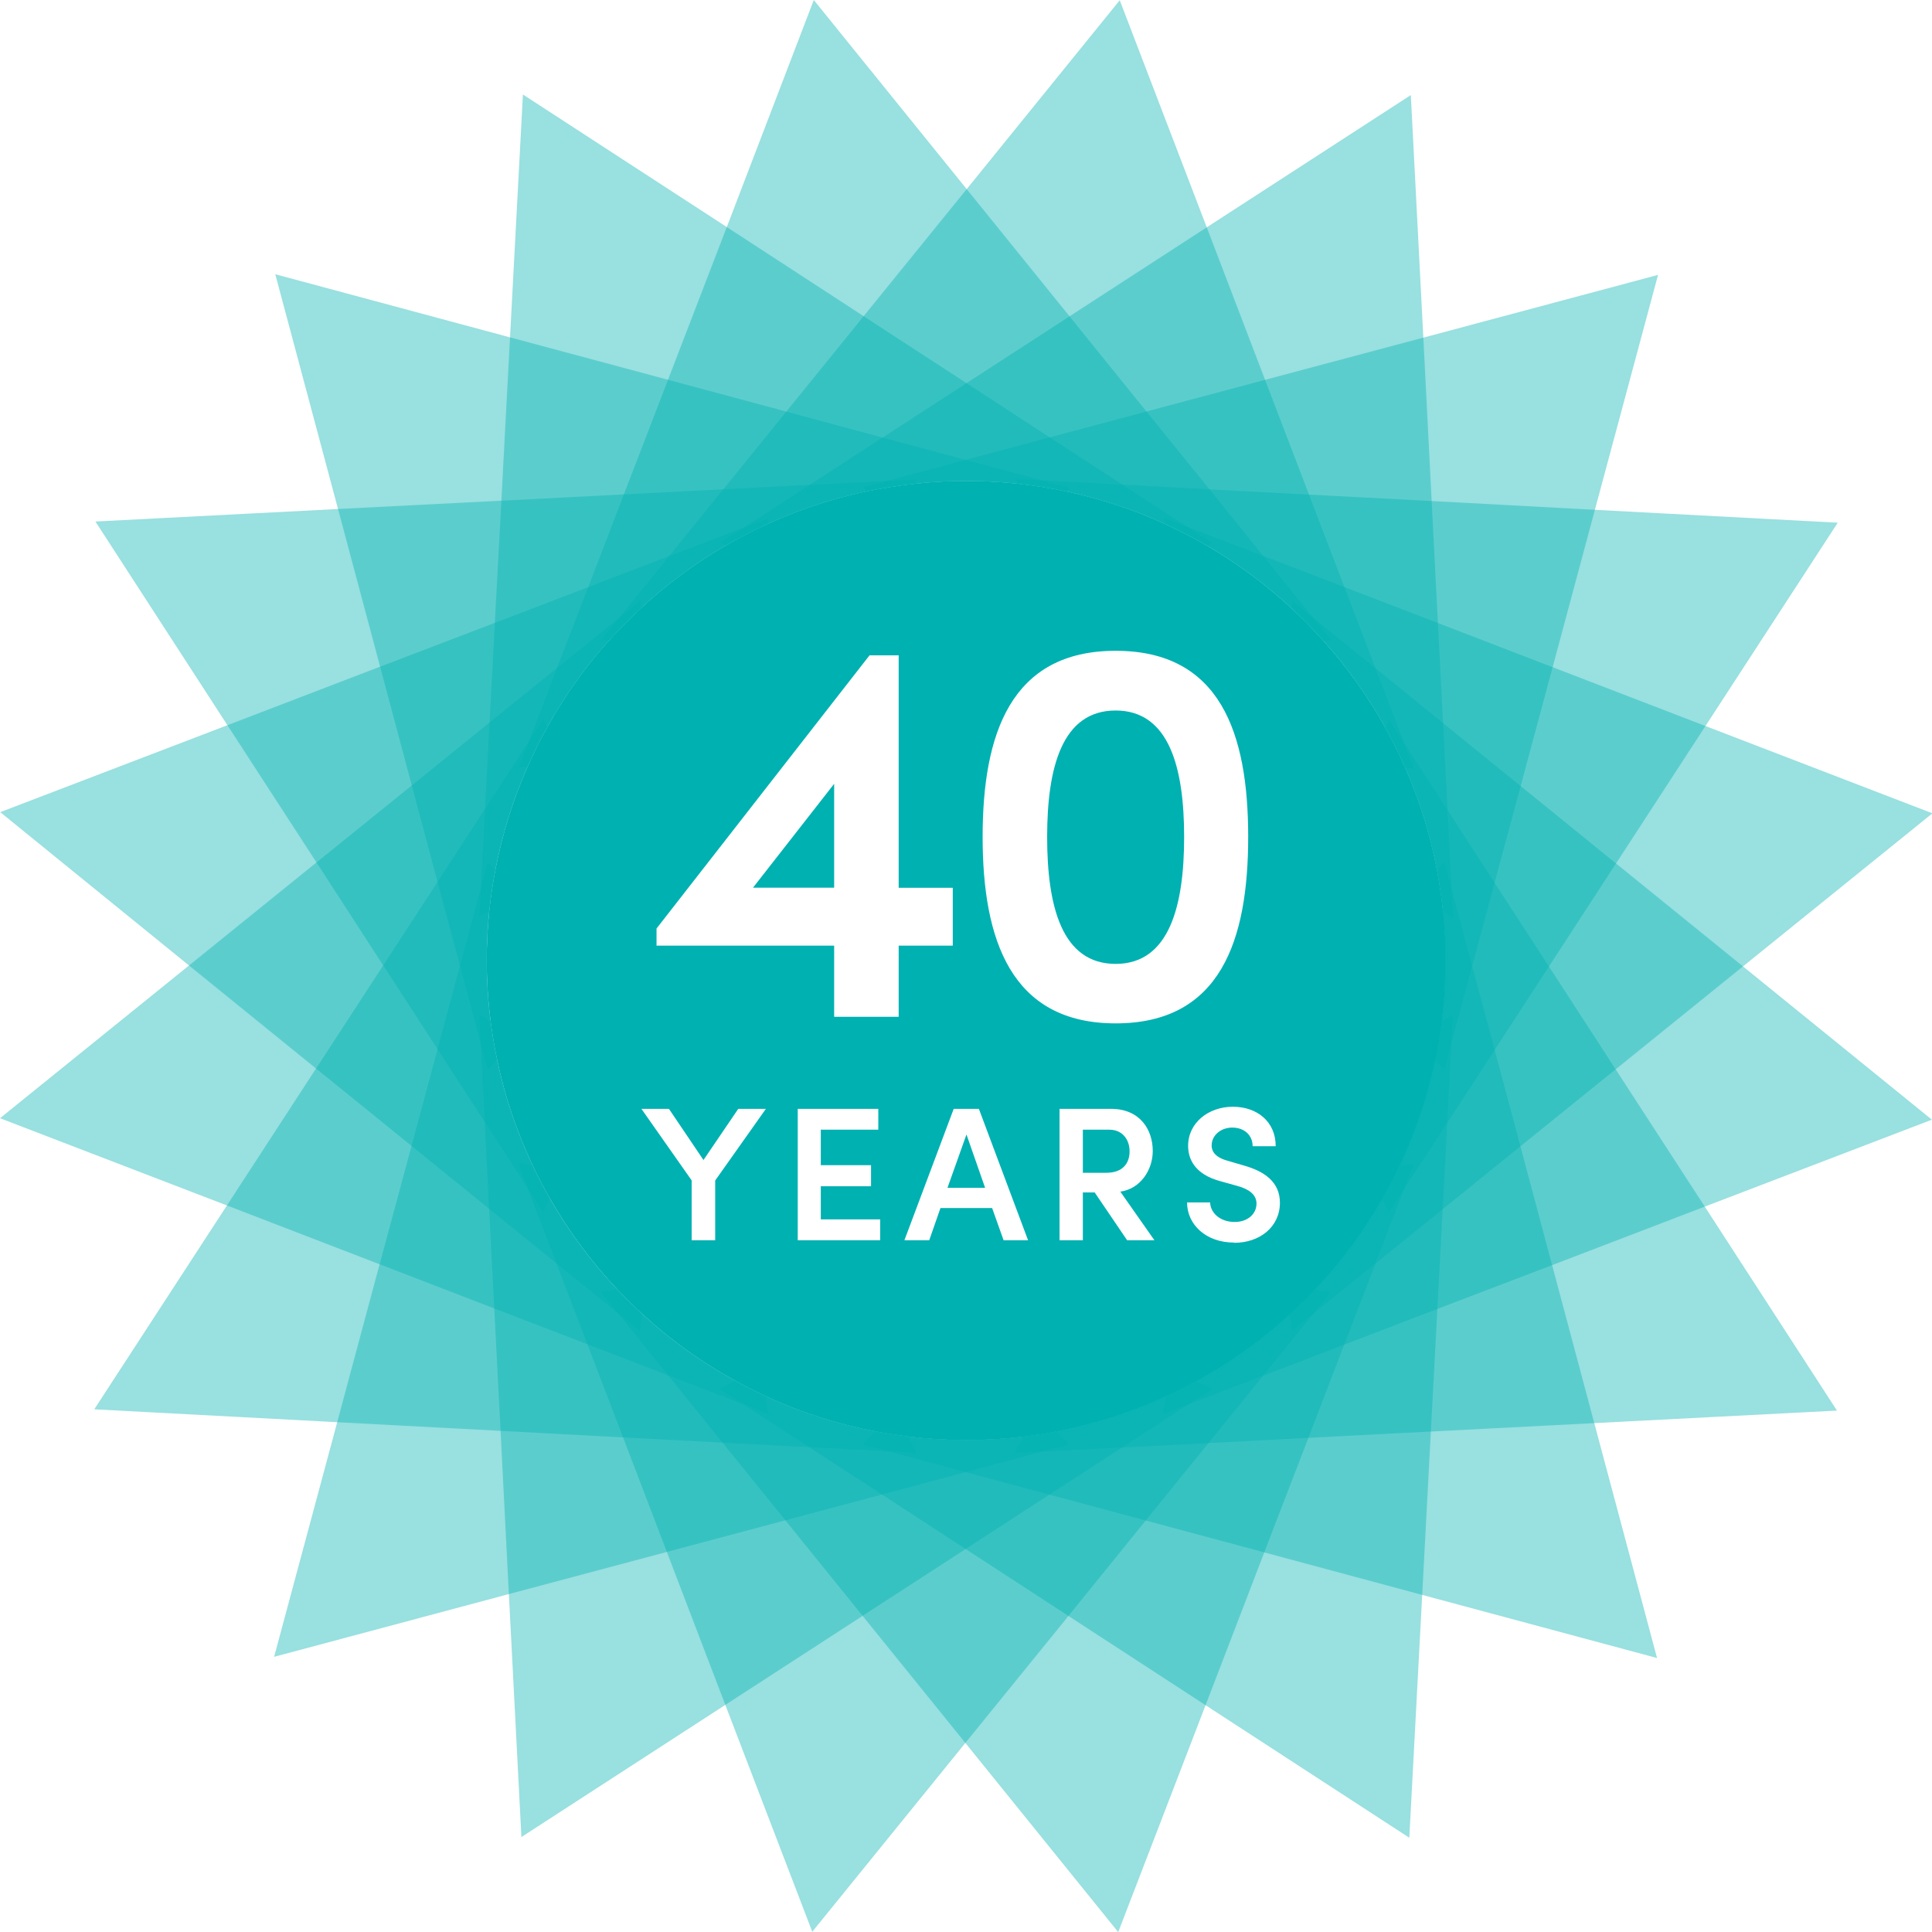 <?xml version="1.0" encoding="UTF-8"?>
<svg xmlns="http://www.w3.org/2000/svg" id="Layer_2" width="165" height="165" viewBox="0 0 165 165">
  <defs>
    <style>
      .cls-1, .cls-2 {
        fill: #00b1b2;
      }

      .cls-2 {
        opacity: .4;
      }
    </style>
  </defs>
  <g id="Layer_1-2" data-name="Layer_1">
    <g>
      <path class="cls-2" d="M113.66,110.37l-1.49,1.83-4.29,5.29-4.67,5.76-5.37,6.62-6.59,8.14-8.81,10.85-13.07,16.12-7.43-19.39-4.99-13.05-3.74-9.78-3.05-7.96-2.65-6.92-2.44-6.35-.84-2.21,1.23.19c.45.97.96,1.92,1.49,2.85,1.61,2.81,3.54,5.4,5.74,7.74.7.74,1.42,1.45,2.17,2.14,2.39,2.19,5.05,4.1,7.92,5.67.84.47,1.71.91,2.6,1.32,2.95,1.36,6.09,2.38,9.36,3,.93.18,1.86.32,2.8.44,1.62.2,3.28.3,4.96.3s3.3-.1,4.9-.29c.94-.11,1.88-.26,2.8-.44,3.27-.62,6.41-1.63,9.36-2.99.88-.41,1.75-.84,2.6-1.31,2.87-1.57,5.53-3.47,7.93-5.67.75-.68,1.47-1.39,2.17-2.13l1.4.22Z"></path>
      <path class="cls-2" d="M103.52,118.64l-1.99,1.29-5.71,3.7-6.21,4.03-7.15,4.64-8.79,5.7-11.72,7.6-17.42,11.29-1.07-20.73-.71-13.95-.54-10.46-.44-8.52-.38-7.4-.35-6.77-.12-2.39.97.5c.15,1.14.33,2.26.57,3.36.66,3.15,1.69,6.16,3.03,9,.45.97.96,1.92,1.49,2.85,1.61,2.81,3.54,5.4,5.74,7.74.7.74,1.42,1.45,2.17,2.14,2.39,2.19,5.05,4.1,7.92,5.67.84.47,1.71.91,2.6,1.32,2.95,1.36,6.09,2.38,9.36,3,.93.18,1.86.32,2.8.44,1.62.2,3.28.3,4.96.3s3.3-.1,4.9-.29c.94-.11,1.88-.26,2.8-.44,3.27-.62,6.41-1.63,9.36-2.99.88-.41,1.75-.84,2.6-1.31l1.36.69Z"></path>
      <path class="cls-2" d="M91.32,123.36l-2.31.62-6.55,1.75-7.14,1.91-8.24,2.2-10.12,2.7-13.5,3.6-20.05,5.36,5.39-20.04,3.62-13.49,2.73-10.12,2.21-8.23,1.92-7.14,1.77-6.58.61-2.28.64.64c-.23,1.18-.41,2.37-.53,3.58-.14,1.38-.21,2.78-.21,4.19,0,1.75.11,3.46.32,5.14.15,1.14.33,2.26.57,3.36.66,3.15,1.69,6.16,3.03,9,.45.97.96,1.92,1.49,2.85,1.61,2.81,3.54,5.4,5.74,7.74.7.74,1.42,1.45,2.17,2.14,2.39,2.19,5.05,4.1,7.92,5.67.84.47,1.71.91,2.6,1.32,2.95,1.36,6.09,2.38,9.36,3,.93.18,1.86.32,2.8.44,1.62.2,3.28.3,4.96.3s3.3-.1,4.9-.29c.94-.11,1.88-.26,2.8-.44l1.12,1.12Z"></path>
      <path class="cls-2" d="M78.26,124.09l-2.37-.13-6.78-.36-7.4-.39-8.51-.45-10.47-.56-13.95-.74-20.73-1.1,11.33-17.41,7.62-11.71,5.72-8.78,4.64-7.14,4.04-6.21,3.71-5.7,1.29-1.99.33.66c-.63,1.1-1.19,2.25-1.7,3.42-1.23,2.77-2.15,5.71-2.74,8.76-.23,1.18-.41,2.37-.53,3.58-.14,1.38-.21,2.78-.21,4.19,0,1.75.11,3.46.32,5.14.15,1.14.33,2.26.57,3.36.66,3.15,1.69,6.16,3.03,9,.45.97.96,1.92,1.49,2.85,1.61,2.81,3.54,5.4,5.74,7.74.7.74,1.42,1.45,2.17,2.14,2.39,2.19,5.05,4.1,7.92,5.67.84.47,1.71.91,2.6,1.32,2.95,1.36,6.09,2.38,9.36,3,.93.18,1.86.32,2.8.44l.72,1.42Z"></path>
      <path class="cls-2" d="M65.62,120.75l-2.21-.85-6.35-2.44-6.91-2.66-7.96-3.06-9.78-3.77-13.03-5.02L0,95.5l16.15-13.05,10.86-8.78,8.14-6.58,6.63-5.37,5.76-4.65,5.29-4.27,1.85-1.49.1.59c-.97.89-1.91,1.84-2.8,2.83-2.01,2.24-3.77,4.71-5.24,7.36-.63,1.1-1.19,2.25-1.7,3.42-1.23,2.77-2.15,5.71-2.74,8.76-.23,1.18-.41,2.37-.53,3.58-.14,1.38-.21,2.78-.21,4.19,0,1.75.11,3.46.32,5.14.15,1.14.33,2.26.57,3.36.66,3.15,1.69,6.16,3.03,9,.45.97.96,1.92,1.49,2.85,1.61,2.81,3.54,5.4,5.74,7.74.7.74,1.42,1.45,2.17,2.14,2.39,2.19,5.05,4.1,7.92,5.67.84.47,1.71.91,2.6,1.32l.24,1.52Z"></path>
      <path class="cls-2" d="M65.68,44.22l-.08.5c-1.25.56-2.47,1.19-3.65,1.88-2.58,1.5-4.98,3.28-7.17,5.29-.97.89-1.91,1.84-2.8,2.83-2.01,2.24-3.77,4.71-5.24,7.36-.63,1.1-1.19,2.25-1.7,3.42-1.23,2.77-2.15,5.71-2.74,8.76-.23,1.18-.41,2.37-.53,3.58-.14,1.38-.21,2.78-.21,4.19,0,1.75.11,3.46.32,5.14.15,1.14.33,2.26.57,3.36.66,3.15,1.69,6.16,3.03,9,.45.97.96,1.92,1.49,2.85,1.61,2.81,3.54,5.4,5.74,7.74.7.74,1.42,1.45,2.17,2.14l-.23,1.42-1.83-1.49-5.29-4.29-5.76-4.66-6.62-5.37-8.14-6.6-10.85-8.8L.02,69.36l19.39-7.42,13.04-5,9.79-3.74,7.96-3.05,6.91-2.65,6.36-2.44,2.21-.84Z"></path>
      <path class="cls-2" d="M78.33,40.9l-.2.41c-1.4.15-2.77.37-4.12.65-2.93.62-5.74,1.55-8.4,2.76-1.25.56-2.47,1.19-3.65,1.88-2.58,1.5-4.98,3.28-7.17,5.29-.97.89-1.91,1.84-2.8,2.83-2.01,2.24-3.77,4.71-5.24,7.36-.63,1.1-1.19,2.25-1.7,3.42-1.23,2.77-2.15,5.71-2.74,8.76-.23,1.18-.41,2.37-.53,3.58-.14,1.38-.21,2.78-.21,4.19,0,1.75.11,3.46.32,5.14.15,1.14.33,2.26.57,3.36.66,3.15,1.69,6.16,3.03,9,.45.97.96,1.92,1.49,2.85l-.58,1.15-1.29-1.99-3.7-5.71-4.03-6.21-4.64-7.15-5.7-8.8-7.6-11.71-11.29-17.42,20.73-1.07,13.95-.71,10.46-.54,8.51-.44,7.4-.38,6.78-.35,2.38-.12Z"></path>
      <path class="cls-2" d="M91.39,41.65l-.32.32c-1.35-.29-2.72-.51-4.12-.66-1.46-.16-2.95-.24-4.45-.24s-2.94.08-4.38.24c-1.4.15-2.77.37-4.12.65-2.93.62-5.74,1.55-8.4,2.76-1.25.56-2.47,1.19-3.65,1.88-2.58,1.5-4.98,3.28-7.17,5.29-.97.89-1.91,1.84-2.8,2.83-2.01,2.24-3.77,4.71-5.24,7.36-.63,1.1-1.19,2.25-1.7,3.42-1.23,2.77-2.15,5.71-2.74,8.76-.23,1.18-.41,2.37-.53,3.58-.14,1.38-.21,2.78-.21,4.19,0,1.75.11,3.46.32,5.14.15,1.14.33,2.26.57,3.36l-.8.8-.61-2.27-1.75-6.58-1.92-7.15-2.2-8.24-2.7-10.13-3.6-13.49-5.36-20.05,20.04,5.39,13.49,3.62,10.12,2.72,8.23,2.22,7.15,1.92,6.54,1.75,2.31.63Z"></path>
      <path class="cls-2" d="M103.58,46.39l-.46.24c-1.19-.68-2.4-1.32-3.65-1.88-2.65-1.22-5.47-2.15-8.39-2.77-1.35-.29-2.72-.51-4.12-.66-1.46-.16-2.95-.24-4.45-.24s-2.94.08-4.38.24c-1.4.15-2.77.37-4.12.65-2.93.62-5.74,1.55-8.4,2.76-1.25.56-2.47,1.19-3.65,1.88-2.58,1.5-4.98,3.28-7.17,5.29-.97.89-1.91,1.84-2.8,2.83-2.01,2.24-3.77,4.71-5.24,7.36-.63,1.1-1.19,2.25-1.7,3.42-1.23,2.77-2.15,5.71-2.74,8.76-.23,1.18-.41,2.37-.53,3.58l-.85.43.13-2.37.36-6.79.39-7.4.45-8.51.56-10.46.74-13.95,1.1-20.73,17.41,11.32,11.7,7.62,8.79,5.72,7.14,4.65,6.2,4.03,5.7,3.71,1.99,1.29Z"></path>
      <path class="cls-2" d="M113.71,54.67l-.64.1c-.88-.99-1.81-1.93-2.78-2.83-2.18-2.02-4.59-3.81-7.17-5.32-1.19-.68-2.4-1.32-3.65-1.88-2.65-1.22-5.47-2.15-8.39-2.77-1.35-.29-2.72-.51-4.12-.66-1.46-.16-2.95-.24-4.45-.24s-2.94.08-4.38.24c-1.4.15-2.77.37-4.12.65-2.93.62-5.74,1.55-8.4,2.76-1.25.56-2.47,1.19-3.65,1.88-2.58,1.5-4.98,3.28-7.17,5.29-.97.89-1.91,1.84-2.8,2.83-2.01,2.24-3.77,4.71-5.24,7.36-.63,1.1-1.19,2.25-1.7,3.42l-.77.12.85-2.21,2.44-6.35,2.66-6.91,3.06-7.96,3.77-9.78,5.02-13.04L69.5,0l13.05,16.14,8.78,10.86,6.59,8.15,5.37,6.63,4.65,5.76,4.29,5.3,1.48,1.83Z"></path>
      <polygon class="cls-1" points="64.31 75.81 71.24 66.94 71.24 75.81 64.31 75.81"></polygon>
      <path class="cls-1" d="M95.28,60.68c-4.57,0-5.85,4.85-5.85,10.8s1.27,10.84,5.85,10.84,5.85-4.95,5.85-10.84-1.27-10.8-5.85-10.8ZM95.28,60.68c-4.57,0-5.85,4.85-5.85,10.8s1.27,10.84,5.85,10.84,5.85-4.95,5.85-10.84-1.27-10.8-5.85-10.8ZM95.28,60.68c-4.57,0-5.85,4.85-5.85,10.8s1.27,10.84,5.85,10.84,5.85-4.95,5.85-10.84-1.27-10.8-5.85-10.8ZM95.28,60.68c-4.57,0-5.85,4.85-5.85,10.8s1.27,10.84,5.85,10.84,5.85-4.95,5.85-10.84-1.27-10.8-5.85-10.8ZM82.54,96.89l-1.62,4.55h3.21l-1.59-4.55ZM94.74,96.48h-2.26v3.68h2c1.4,0,1.99-.8,1.99-1.83s-.63-1.85-1.73-1.85ZM95.28,60.68c-4.57,0-5.85,4.85-5.85,10.8s1.27,10.84,5.85,10.84,5.85-4.95,5.85-10.84-1.27-10.8-5.85-10.8ZM95.28,60.68c-4.57,0-5.85,4.85-5.85,10.8s1.27,10.84,5.85,10.84,5.85-4.95,5.85-10.84-1.27-10.8-5.85-10.8ZM94.74,96.48h-2.26v3.68h2c1.4,0,1.99-.8,1.99-1.83s-.63-1.85-1.73-1.85ZM82.54,96.89l-1.62,4.55h3.21l-1.59-4.55ZM123.25,77.89c-.12-1.21-.3-2.39-.52-3.57-.58-3.05-1.5-5.99-2.72-8.76-.52-1.18-1.09-2.32-1.7-3.43-1.48-2.65-3.23-5.11-5.24-7.36-.88-.99-1.81-1.93-2.78-2.83-2.18-2.02-4.59-3.81-7.17-5.32-1.19-.68-2.4-1.32-3.65-1.88-2.65-1.22-5.47-2.15-8.39-2.77-1.35-.29-2.72-.51-4.12-.66-1.46-.16-2.95-.24-4.45-.24s-2.94.08-4.38.24c-1.4.15-2.77.37-4.12.65-2.93.62-5.74,1.55-8.4,2.76-1.25.56-2.47,1.19-3.65,1.88-2.58,1.5-4.98,3.28-7.17,5.29-.97.89-1.91,1.84-2.8,2.83-2.01,2.24-3.77,4.71-5.24,7.36-.63,1.1-1.19,2.25-1.7,3.42-1.23,2.77-2.15,5.71-2.74,8.76-.23,1.18-.41,2.37-.53,3.58-.14,1.38-.21,2.78-.21,4.19,0,1.75.11,3.46.32,5.14.15,1.14.33,2.26.57,3.36.66,3.15,1.69,6.16,3.03,9,.45.97.96,1.92,1.49,2.85,1.61,2.81,3.54,5.4,5.74,7.74.7.74,1.42,1.45,2.17,2.14,2.39,2.19,5.05,4.1,7.92,5.67.84.47,1.71.91,2.6,1.32,2.95,1.36,6.09,2.38,9.36,3,.93.18,1.86.32,2.8.44,1.62.2,3.28.3,4.96.3s3.3-.1,4.9-.29c.94-.11,1.88-.26,2.8-.44,3.27-.62,6.41-1.63,9.36-2.99.88-.41,1.75-.84,2.6-1.31,2.87-1.57,5.53-3.47,7.93-5.67.75-.68,1.47-1.39,2.17-2.13,2.21-2.33,4.14-4.93,5.76-7.73.54-.93,1.03-1.88,1.49-2.85,1.34-2.83,2.37-5.85,3.04-8.99.24-1.1.42-2.23.57-3.37.21-1.7.32-3.43.32-5.2,0-1.4-.07-2.77-.2-4.13ZM61.08,100.82v5.1h-2.01v-5.11l-4.29-6.11h2.35l2.95,4.37,2.97-4.37h2.36l-4.33,6.12ZM75.18,105.92h-7.05v-11.22h6.88v1.78h-4.91v3.03h4.29v1.8h-4.29v2.83h5.07v1.78ZM76.75,86.84h-5.51v-6.08h-15.17v-1.46l18.19-23.33h2.49v19.85h4.62v4.94h-4.62v6.08ZM85.71,105.92l-.98-2.75h-4.41l-.96,2.75h-2.12l4.21-11.22h2.15l4.2,11.22h-2.09ZM96.26,105.92l-2.77-4.08h-1.01v4.08h-1.99v-11.22h4.39c2.51,0,3.57,1.81,3.57,3.6,0,1.62-1.06,3.24-2.77,3.47l2.91,4.15h-2.35ZM95.28,87.4c-8.95,0-11.36-7.16-11.36-15.93s2.4-15.89,11.36-15.89,11.32,7.07,11.32,15.89-2.35,15.93-11.32,15.93ZM105.39,106.12c-2.39,0-4.01-1.53-4.01-3.43h1.97c.02.88.84,1.67,2.09,1.67,1.14,0,1.87-.7,1.87-1.57,0-.78-.67-1.24-1.61-1.5l-1.4-.39c-2.4-.62-2.83-2.06-2.83-3.04,0-1.98,1.75-3.34,3.82-3.34s3.66,1.27,3.66,3.37h-1.97c0-.93-.7-1.59-1.74-1.59-.97,0-1.76.65-1.76,1.53,0,.31.1.97,1.39,1.31l1.33.39c1.76.49,3.11,1.4,3.11,3.19,0,2.05-1.71,3.42-3.9,3.42ZM95.28,60.68c-4.57,0-5.85,4.85-5.85,10.8s1.27,10.84,5.85,10.84,5.85-4.95,5.85-10.84-1.27-10.8-5.85-10.8ZM96.47,98.33c0-1.02-.63-1.85-1.73-1.85h-2.26v3.68h2c1.4,0,1.99-.8,1.99-1.83ZM80.92,101.44h3.21l-1.59-4.55-1.62,4.55ZM82.54,96.89l-1.62,4.55h3.21l-1.59-4.55ZM95.28,60.68c-4.57,0-5.85,4.85-5.85,10.8s1.27,10.84,5.85,10.84,5.85-4.95,5.85-10.84-1.27-10.8-5.85-10.8ZM95.28,60.68c-4.57,0-5.85,4.85-5.85,10.8s1.27,10.84,5.85,10.84,5.85-4.95,5.85-10.84-1.27-10.8-5.85-10.8ZM82.54,96.89l-1.62,4.55h3.21l-1.59-4.55ZM95.28,60.68c-4.57,0-5.85,4.85-5.85,10.8s1.27,10.84,5.85,10.84,5.85-4.95,5.85-10.84-1.27-10.8-5.85-10.8ZM95.28,60.68c-4.57,0-5.85,4.85-5.85,10.8s1.27,10.84,5.85,10.84,5.85-4.95,5.85-10.84-1.27-10.8-5.85-10.8Z"></path>
      <path class="cls-2" d="M120.78,65.68l-.77-.12c-.52-1.18-1.09-2.32-1.7-3.43-1.48-2.65-3.23-5.11-5.24-7.36-.88-.99-1.81-1.93-2.78-2.83-2.18-2.02-4.59-3.81-7.17-5.32-1.19-.68-2.4-1.32-3.65-1.88-2.65-1.22-5.47-2.15-8.39-2.77-1.35-.29-2.72-.51-4.12-.66-1.46-.16-2.95-.24-4.45-.24s-2.94.08-4.38.24c-1.4.15-2.77.37-4.12.65-2.93.62-5.74,1.55-8.4,2.76-1.25.56-2.47,1.19-3.65,1.88-2.58,1.5-4.98,3.28-7.17,5.29-.97.89-1.91,1.84-2.8,2.83l-.63-.1,1.49-1.83,4.29-5.29,4.66-5.75,5.37-6.62,6.6-8.14,8.8-10.85L95.63.02l7.43,19.39,4.99,13.05,3.75,9.79,3.05,7.96,2.65,6.92,2.44,6.36.84,2.2Z"></path>
      <path class="cls-2" d="M124.1,78.33l-.85-.44c-.12-1.21-.3-2.39-.52-3.57-.58-3.05-1.5-5.99-2.72-8.76-.52-1.18-1.09-2.32-1.7-3.43-1.48-2.65-3.23-5.11-5.24-7.36-.88-.99-1.81-1.93-2.78-2.83-2.18-2.02-4.59-3.81-7.17-5.32-1.19-.68-2.4-1.32-3.65-1.88-2.65-1.22-5.47-2.15-8.39-2.77-1.35-.29-2.72-.51-4.12-.66-1.46-.16-2.95-.24-4.45-.24s-2.94.08-4.38.24c-1.4.15-2.77.37-4.12.65-2.93.62-5.74,1.55-8.4,2.76-1.25.56-2.47,1.19-3.65,1.88l-.46-.24,1.99-1.29,5.7-3.69,6.21-4.03,7.16-4.64,8.79-5.7,11.72-7.6,17.42-11.29,1.07,20.73.71,13.95.54,10.46.44,8.52.38,7.39.35,6.78.12,2.38Z"></path>
      <path class="cls-2" d="M141.6,23.49l-5.39,20.05-3.62,13.48-2.72,10.12-2.22,8.24-1.92,7.14-1.77,6.58-.61,2.27-.8-.8c.24-1.1.42-2.23.57-3.37.21-1.7.32-3.43.32-5.2,0-1.4-.07-2.77-.2-4.13-.12-1.21-.3-2.39-.52-3.57-.58-3.05-1.5-5.99-2.72-8.76-.52-1.18-1.09-2.32-1.7-3.43-1.48-2.65-3.23-5.11-5.24-7.36-.88-.99-1.81-1.93-2.78-2.83-2.18-2.02-4.59-3.81-7.17-5.32-1.19-.68-2.4-1.32-3.65-1.88-2.65-1.22-5.47-2.15-8.39-2.77-1.35-.29-2.72-.51-4.12-.66-1.46-.16-2.95-.24-4.45-.24s-2.94.08-4.38.24c-1.4.15-2.77.37-4.12.65l-.32-.32,2.27-.61,6.58-1.75,7.15-1.92,8.24-2.2,10.12-2.7,13.5-3.6,20.05-5.36Z"></path>
      <path class="cls-2" d="M156.95,44.64l-11.32,17.4-7.62,11.71-5.72,8.79-4.64,7.14-4.04,6.21-3.71,5.7-1.29,1.99-.58-1.15c.54-.93,1.03-1.88,1.49-2.85,1.34-2.83,2.37-5.85,3.04-8.99.24-1.1.42-2.23.57-3.37.21-1.7.32-3.43.32-5.2,0-1.4-.07-2.77-.2-4.13-.12-1.21-.3-2.39-.52-3.57-.58-3.05-1.5-5.99-2.72-8.76-.52-1.18-1.09-2.32-1.7-3.43-1.48-2.65-3.23-5.11-5.24-7.36-.88-.99-1.81-1.93-2.78-2.83-2.18-2.02-4.59-3.81-7.17-5.32-1.19-.68-2.4-1.32-3.65-1.88-2.65-1.22-5.47-2.15-8.39-2.77-1.35-.29-2.72-.51-4.12-.66l-.21-.41,2.34.12,6.81.37,7.4.4,8.51.45,10.46.55,13.95.75,20.73,1.1Z"></path>
      <path class="cls-2" d="M165,69.49l-16.15,13.05-10.86,8.78-8.14,6.58-6.63,5.37-5.76,4.65-5.29,4.27-1.85,1.49-.23-1.42c.75-.68,1.47-1.39,2.17-2.13,2.21-2.33,4.14-4.93,5.76-7.73.54-.93,1.03-1.88,1.49-2.85,1.34-2.83,2.37-5.85,3.04-8.99.24-1.1.42-2.23.57-3.37.21-1.7.32-3.43.32-5.2,0-1.4-.07-2.77-.2-4.13-.12-1.21-.3-2.39-.52-3.57-.58-3.05-1.5-5.99-2.72-8.76-.52-1.18-1.09-2.32-1.7-3.43-1.48-2.65-3.23-5.11-5.24-7.36-.88-.99-1.81-1.93-2.78-2.83-2.18-2.02-4.59-3.81-7.17-5.32-1.19-.68-2.4-1.32-3.65-1.88l-.08-.5,2.21.85,6.36,2.44,6.91,2.65,7.96,3.06,9.78,3.77,13.04,5.02,19.37,7.45Z"></path>
      <path class="cls-2" d="M164.98,95.63l-19.39,7.42-13.04,5-9.79,3.74-7.96,3.05-6.91,2.65-6.36,2.44-2.21.84.24-1.52c.88-.41,1.75-.84,2.6-1.31,2.87-1.57,5.53-3.47,7.93-5.67.75-.68,1.47-1.39,2.17-2.13,2.21-2.33,4.14-4.93,5.76-7.73.54-.93,1.03-1.88,1.49-2.85,1.34-2.83,2.37-5.85,3.04-8.99.24-1.1.42-2.23.57-3.37.21-1.7.32-3.43.32-5.2,0-1.4-.07-2.77-.2-4.13-.12-1.21-.3-2.39-.52-3.57-.58-3.05-1.5-5.99-2.72-8.76-.52-1.18-1.09-2.32-1.7-3.43-1.48-2.65-3.23-5.11-5.24-7.36-.88-.99-1.81-1.93-2.78-2.83l.1-.6,1.85,1.5,5.27,4.27,5.75,4.67,6.62,5.37,8.13,6.6,10.85,8.8,16.12,13.08Z"></path>
      <path class="cls-2" d="M156.88,120.47l-20.73,1.07-13.96.72-10.46.54-8.52.45-7.4.38-6.81.35-2.34.12.73-1.42c.94-.11,1.88-.26,2.8-.44,3.27-.62,6.41-1.63,9.36-2.99.88-.41,1.75-.84,2.6-1.31,2.87-1.57,5.53-3.47,7.93-5.67.75-.68,1.47-1.39,2.17-2.13,2.21-2.33,4.14-4.93,5.76-7.73.54-.93,1.03-1.88,1.49-2.85,1.34-2.83,2.37-5.85,3.04-8.99.24-1.1.42-2.23.57-3.37.21-1.7.32-3.43.32-5.2,0-1.4-.07-2.77-.2-4.13-.12-1.21-.3-2.39-.52-3.57-.58-3.05-1.5-5.99-2.72-8.76-.52-1.18-1.09-2.32-1.7-3.43l.33-.65,1.3,2.01,3.69,5.69,4.03,6.22,4.64,7.15,5.7,8.79,7.6,11.71,11.29,17.42Z"></path>
      <path class="cls-2" d="M141.51,141.6l-20.05-5.39-13.49-3.63-10.12-2.72-8.23-2.21-7.15-1.92-6.57-1.77-2.28-.61,1.13-1.12c.93.18,1.86.32,2.8.44,1.62.2,3.28.3,4.96.3s3.3-.1,4.9-.29c.94-.11,1.88-.26,2.8-.44,3.27-.62,6.41-1.63,9.36-2.99.88-.41,1.75-.84,2.6-1.31,2.87-1.57,5.53-3.47,7.93-5.67.75-.68,1.47-1.39,2.17-2.13,2.21-2.33,4.14-4.93,5.76-7.73.54-.93,1.03-1.88,1.49-2.85,1.34-2.83,2.37-5.85,3.04-8.99.24-1.1.42-2.23.57-3.37.21-1.7.32-3.43.32-5.2,0-1.4-.07-2.77-.2-4.13-.12-1.21-.3-2.39-.52-3.57l.64-.64.61,2.27,1.75,6.58,1.92,7.14,2.2,8.24,2.7,10.13,3.6,13.49,5.36,20.06Z"></path>
      <path class="cls-2" d="M124.09,86.73l-.13,2.39-.36,6.77-.39,7.4-.45,8.51-.56,10.47-.74,13.95-1.1,20.73-17.4-11.32-11.71-7.62-8.79-5.72-7.14-4.65-6.2-4.03-5.7-3.71-1.99-1.29,1.36-.69c.84.47,1.71.91,2.6,1.32,2.95,1.36,6.09,2.38,9.36,3,.93.18,1.86.32,2.8.44,1.62.2,3.28.3,4.96.3s3.3-.1,4.9-.29c.94-.11,1.88-.26,2.8-.44,3.27-.62,6.41-1.63,9.36-2.99.88-.41,1.75-.84,2.6-1.31,2.87-1.57,5.53-3.47,7.93-5.67.75-.68,1.47-1.39,2.17-2.13,2.21-2.33,4.14-4.93,5.76-7.73.54-.93,1.03-1.88,1.49-2.85,1.34-2.83,2.37-5.85,3.04-8.99.24-1.1.42-2.23.57-3.37l.97-.49Z"></path>
      <path class="cls-2" d="M120.75,99.38l-.85,2.21-2.44,6.35-2.66,6.91-3.06,7.96-3.77,9.78-5.01,13.04-7.46,19.38-13.05-16.15-8.78-10.86-6.59-8.15-5.36-6.62-4.65-5.76-4.27-5.29-1.49-1.85,1.39-.22c.7.74,1.42,1.45,2.17,2.14,2.39,2.19,5.05,4.1,7.92,5.67.84.47,1.71.91,2.6,1.32,2.95,1.36,6.09,2.38,9.36,3,.93.18,1.86.32,2.8.44,1.62.2,3.28.3,4.96.3s3.3-.1,4.9-.29c.94-.11,1.88-.26,2.8-.44,3.27-.62,6.41-1.63,9.36-2.99.88-.41,1.75-.84,2.6-1.31,2.87-1.57,5.53-3.47,7.93-5.67.75-.68,1.47-1.39,2.17-2.13,2.21-2.33,4.14-4.93,5.76-7.73.54-.93,1.03-1.88,1.49-2.85l1.23-.19Z"></path>
    </g>
  </g>
</svg>
